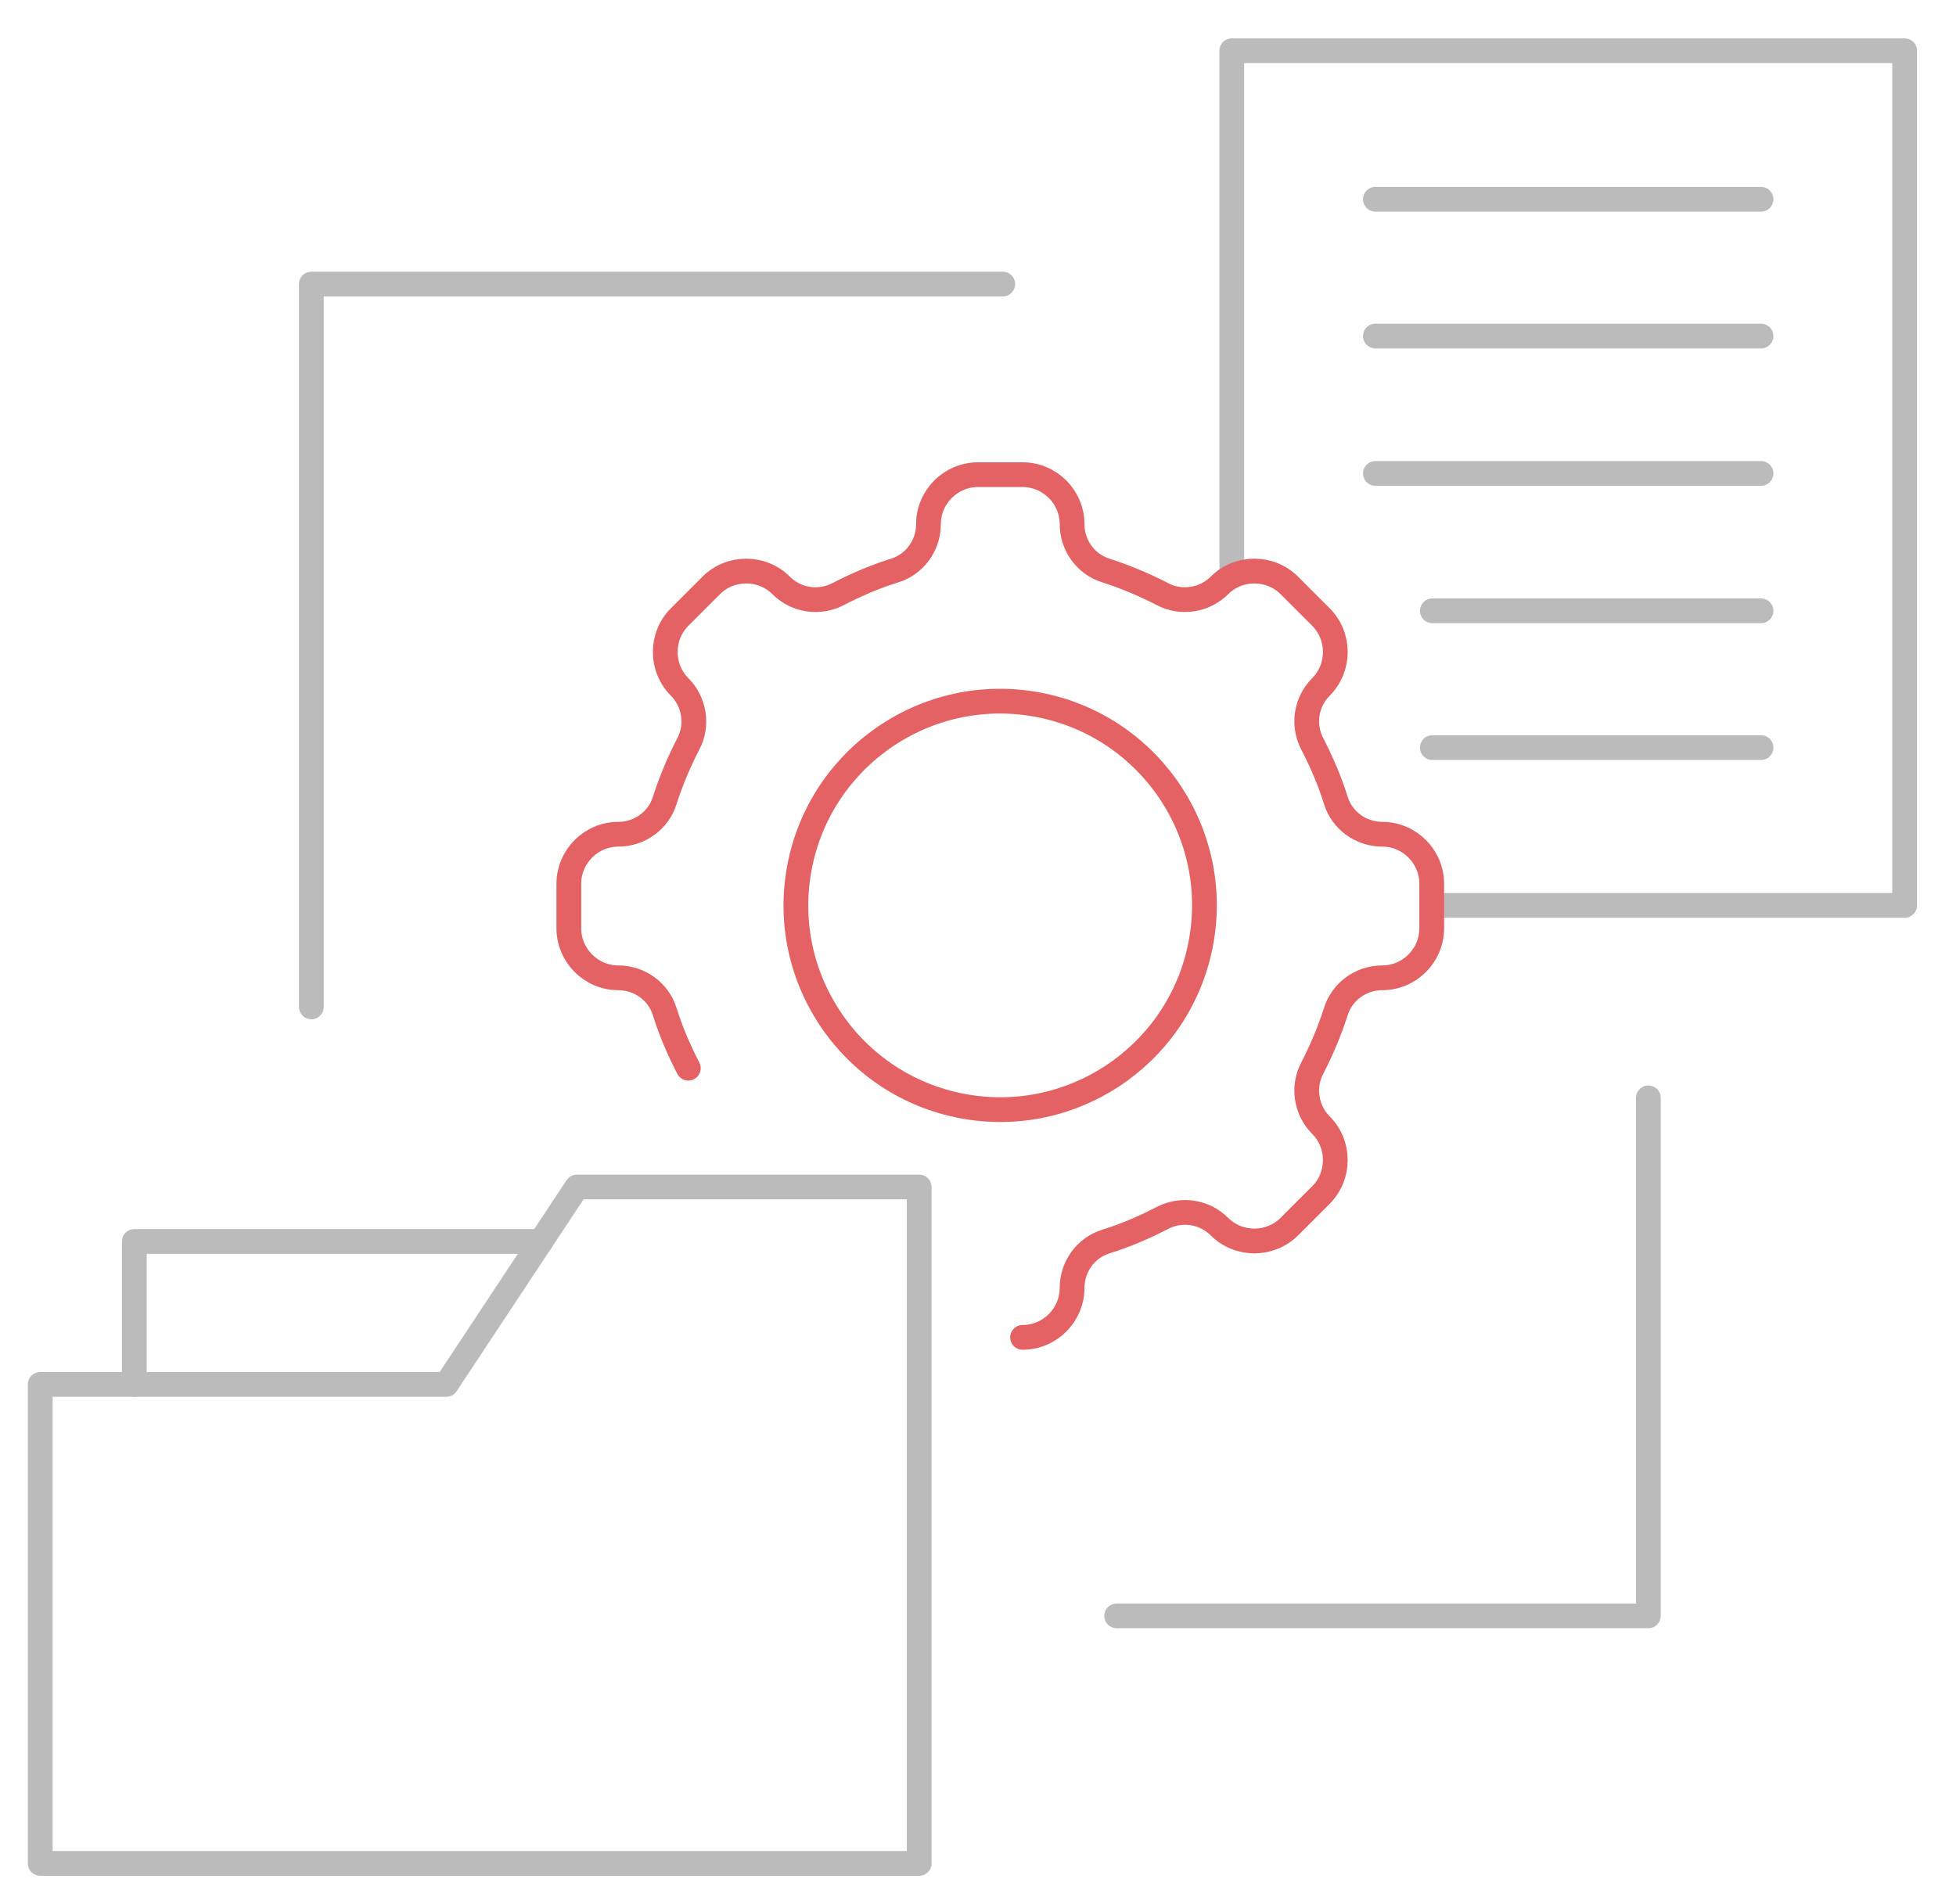 <?xml version="1.0" encoding="utf-8"?>
<!-- Generator: Adobe Illustrator 24.1.0, SVG Export Plug-In . SVG Version: 6.00 Build 0)  -->
<svg version="1.1" id="Layer_1" xmlns="http://www.w3.org/2000/svg" xmlns:xlink="http://www.w3.org/1999/xlink" x="0px" y="0px"
	 viewBox="0 0 316 307.7" style="enable-background:new 0 0 316 307.7;" xml:space="preserve">
<style type="text/css">
	.st0{fill:none;stroke:#E46264;stroke-width:4;stroke-linecap:round;stroke-linejoin:round;stroke-miterlimit:10;}
	.st1{fill:none;stroke:#BBBBBB;stroke-width:4;stroke-linecap:round;stroke-linejoin:round;stroke-miterlimit:10;}
</style>
<g>
	<ellipse transform="matrix(0.16 -0.987 0.987 0.16 -8.673 282.39)" class="st0" cx="161.6" cy="146.3" rx="33" ry="33"/>
	<g>
		<polygon class="st1" points="148.5,191.8 93.2,191.8 72.1,223.7 6.5,223.7 6.5,301.1 148.5,301.1 		"/>
		<polyline class="st1" points="21.7,223.7 21.7,200.6 87.4,200.6 		"/>
	</g>
	<polyline class="st1" points="50.3,162.7 50.3,45.9 162,45.9 	"/>
	<polyline class="st1" points="266.3,177.4 266.3,261.1 180.4,261.1 	"/>
	<polyline class="st1" points="231.4,146.3 307.7,146.3 307.7,8.2 199,8.2 199,93 	"/>
	<line class="st1" x1="222.2" y1="32.2" x2="284.5" y2="32.2"/>
	<line class="st1" x1="222.2" y1="54.3" x2="284.5" y2="54.3"/>
	<line class="st1" x1="222.2" y1="76.5" x2="284.5" y2="76.5"/>
	<line class="st1" x1="231.4" y1="98.7" x2="284.5" y2="98.7"/>
	<line class="st1" x1="231.4" y1="120.8" x2="284.5" y2="120.8"/>
	<path class="st0" d="M165.2,216.1c4.4,0,8-3.6,8-8v0c0-3.4,2.2-6.5,5.5-7.5c3.2-1,6.2-2.3,9.1-3.8c3.1-1.6,6.8-1,9.2,1.4l0,0
		c3.1,3.1,8.2,3.1,11.3,0l5.1-5.1c3.1-3.1,3.1-8.2,0-11.3l0,0c-2.4-2.4-3-6.2-1.4-9.2c1.5-2.9,2.8-6,3.8-9.1c1-3.3,4.1-5.5,7.5-5.5
		l0,0c4.4,0,8-3.6,8-8v-7.2c0-4.4-3.6-8-8-8l0,0c-3.4,0-6.5-2.2-7.5-5.5c-1-3.2-2.3-6.2-3.8-9.1c-1.6-3.1-1-6.8,1.4-9.2l0,0
		c3.1-3.1,3.1-8.2,0-11.3l-5.1-5.1c-3.1-3.1-8.2-3.1-11.3,0l0,0c-2.4,2.4-6.2,3-9.2,1.4c-2.9-1.5-6-2.8-9.1-3.8
		c-3.3-1-5.5-4.1-5.5-7.5v0c0-4.4-3.6-8-8-8H158c-4.4,0-8,3.6-8,8v0c0,3.4-2.2,6.5-5.5,7.5c-3.2,1-6.2,2.3-9.1,3.8
		c-3.1,1.6-6.8,1-9.2-1.4l0,0c-3.1-3.1-8.2-3.1-11.3,0l-5.1,5.1c-3.1,3.1-3.1,8.2,0,11.3l0,0c2.4,2.4,3,6.2,1.4,9.2
		c-1.5,2.9-2.8,6-3.8,9.1c-1,3.3-4.1,5.5-7.5,5.5l0,0c-4.4,0-8,3.6-8,8v7.2c0,4.4,3.6,8,8,8l0,0c3.4,0,6.5,2.2,7.5,5.5
		c1,3.2,2.3,6.2,3.8,9.1"/>
</g>
</svg>
